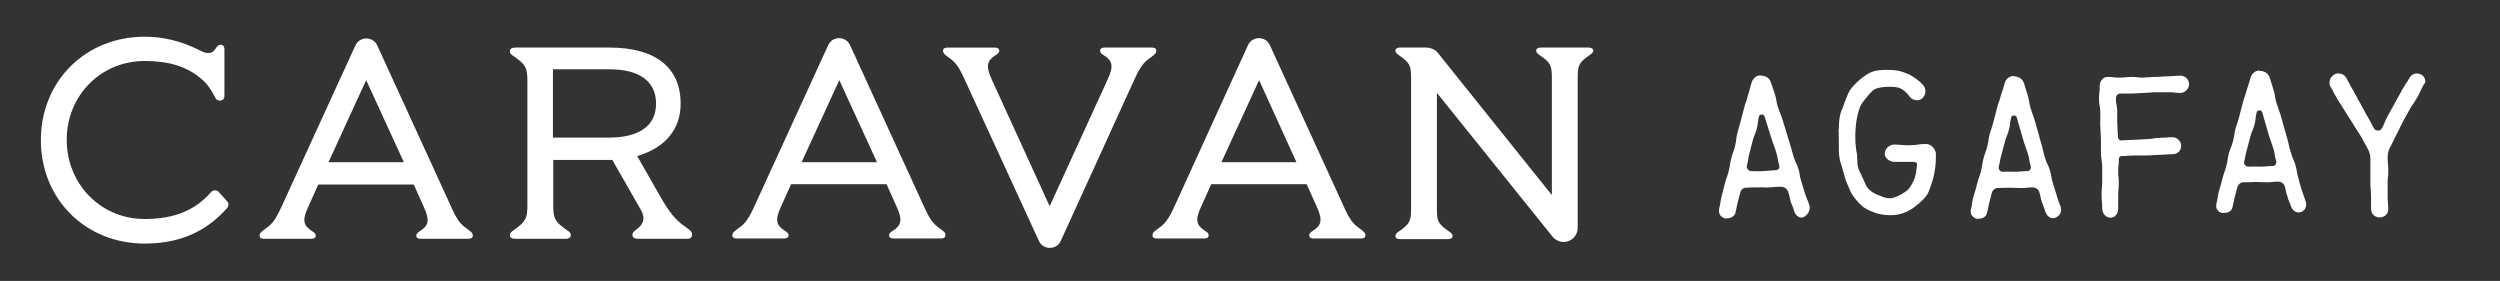 <?xml version="1.0" encoding="UTF-8"?> <svg xmlns="http://www.w3.org/2000/svg" xmlns:xlink="http://www.w3.org/1999/xlink" version="1.1" id="Layer_1" x="0px" y="0px" viewBox="0 0 783.1 88" style="enable-background:new 0 0 783.1 88;" xml:space="preserve"><rect x="0" y="0" width="783.1" height="88" fill="#333333" stroke="none"/> <style type="text/css"> .st0{fill:#FFFFFF;} </style> <g> <path class="st0" d="M566.8,64.4c-0.6-1.9-0.8-1.9-1.4-3.8c-0.6-1.9-0.6-1.9-1.2-3.9c-0.6-1.9-0.3-2-0.9-3.9 c-0.6-1.9-0.9-1.8-1.5-3.8c-0.6-1.9-0.5-2-1.1-3.9c-0.6-1.9-0.6-1.9-1.2-3.9c-0.6-1.9-0.6-1.9-1.2-3.9c-0.6-1.9-0.8-1.9-1.4-3.8 c-0.6-1.9-0.3-2-0.9-3.9c-0.6-1.9-0.7-1.9-1.3-3.8c-0.4-1.4-1.8-2.2-3.2-2.1c0,0,0-0.1,0-0.1c-1.5,0-2.5,1.1-2.9,2.5 c-0.5,2-0.6,1.9-1.1,3.9c-0.5,2-0.7,1.9-1.2,3.9c-0.5,2-0.5,2-1,3.9c-0.5,2-0.6,1.9-1.1,3.9c-0.5,2-0.2,2-0.7,4 c-0.5,2-0.7,1.9-1.2,3.9c-0.5,2-0.3,2-0.8,4c-0.5,2-0.7,1.9-1.2,3.9c-0.5,2-0.5,2-1,3.9c-0.5,2-0.3,2-0.8,4c-0.3,1.4,0.4,2.6,1.8,3 c0.2,0.1,0.4,0,0.7,0c1.1,0,2.3-0.6,2.6-1.7c0.4-1.6,0.3-1.6,0.7-3.2c0.4-1.6,0.4-1.6,0.8-3.1c0.2-0.9,0.9-1.6,1.8-1.6 c1.8-0.1,1.8-0.1,3.7-0.1c1.8-0.1,1.8,0.1,3.7,0s1.8-0.2,3.7-0.2c0.9,0,1.8,0.7,2.1,1.5c0.5,1.5,0.4,1.5,0.8,3.1 c0.5,1.5,0.7,1.5,1.1,3c0.4,1.3,1.5,2.3,2.8,2C566.3,67.4,567.2,65.8,566.8,64.4z M547.2,51.9c0.5-1.9,0.3-2,0.8-3.9 c0.5-1.9,0.5-1.9,1-3.9c0.5-1.9,0.8-1.9,1.3-3.8c0.5-1.9,0.2-2,0.7-3.9c0.2-0.7,1.5-0.7,1.7,0c0.6,1.9,0.6,1.9,1.2,3.8 c0.6,1.9,0.6,1.9,1.2,3.8c0.6,1.9,0.8,1.9,1.3,3.8c0.6,1.9,0.3,2,0.9,3.9c0.3,0.8-0.2,1.6-1.1,1.6c-1.9,0.1-1.9,0.2-3.8,0.3 c-1.9,0.1-1.9,0-3.8,0C547.7,53.6,547,52.7,547.2,51.9z"></path> <path class="st0" d="M722.3,63.3c-0.6-1.9-0.7-1.9-1.3-3.8c-0.6-1.9-0.6-1.9-1.1-3.9c-0.6-1.9-0.3-2-0.9-4 c-0.6-1.9-0.9-1.9-1.4-3.8c-0.6-1.9-0.5-2-1-3.9c-0.6-1.9-0.5-1.9-1.1-3.9c-0.6-1.9-0.5-1.9-1.1-3.9c-0.6-1.9-0.7-1.9-1.3-3.8 c-0.6-1.9-0.3-2-0.9-4c-0.6-1.9-0.6-1.9-1.2-3.9c-0.4-1.4-1.7-2.2-3.2-2.2c0,0,0-0.1,0-0.1c-1.5,0-2.5,1-2.9,2.4 c-0.5,2-0.6,1.9-1.2,3.9c-0.5,2-0.7,1.9-1.2,3.9c-0.5,2-0.5,2-1,3.9c-0.5,2-0.6,1.9-1.2,3.9c-0.5,2-0.3,2-0.8,4 c-0.5,2-0.7,1.9-1.3,3.8c-0.5,2-0.3,2-0.8,4c-0.5,2-0.7,1.9-1.2,3.9c-0.5,2-0.5,1.9-1.1,3.9c-0.5,2-0.3,2-0.8,4 c-0.4,1.4,0.3,2.7,1.7,3c0.2,0.1,0.4,0,0.7,0c1.1,0,2.3-0.5,2.6-1.7c0.4-1.6,0.3-1.6,0.7-3.2c0.4-1.6,0.4-1.6,0.8-3.1 c0.2-0.8,1-1.6,1.8-1.6c1.8,0,1.8,0,3.7-0.1c1.8,0,1.8,0.1,3.7,0.1s1.8-0.2,3.7-0.2c0.9,0,1.8,0.7,2,1.5c0.4,1.5,0.3,1.6,0.8,3.1 c0.4,1.5,0.6,1.5,1.1,3c0.4,1.3,1.5,2.3,2.8,2C721.9,66.3,722.7,64.7,722.3,63.3z M703,50.5c0.5-1.9,0.3-2,0.9-3.9 c0.5-1.9,0.5-1.9,1-3.8c0.5-1.9,0.8-1.9,1.3-3.8c0.5-1.9,0.2-2,0.7-3.9c0.2-0.7,1.5-0.7,1.7,0c0.6,1.9,0.5,1.9,1.1,3.8 c0.6,1.9,0.5,1.9,1.1,3.8c0.6,1.9,0.7,1.9,1.3,3.8c0.6,1.9,0.3,2,0.9,3.9c0.2,0.8-0.3,1.6-1.1,1.6c-1.9,0-1.9,0.2-3.8,0.2 c-1.9,0-1.9-0.1-3.8,0C703.4,52.2,702.7,51.3,703,50.5z"></path> <path class="st0" d="M645.5,64.9c-0.6-1.9-0.8-1.9-1.3-3.8c-0.6-1.9-0.6-1.9-1.2-3.9c-0.6-1.9-0.3-2-0.9-3.9s-0.9-1.8-1.5-3.8 c-0.6-1.9-0.5-2-1-3.9c-0.6-1.9-0.6-1.9-1.1-3.9c-0.6-1.9-0.5-1.9-1.1-3.9c-0.6-1.9-0.7-1.9-1.3-3.8c-0.6-1.9-0.3-2-0.9-4 s-0.6-1.9-1.2-3.9c-0.4-1.4-1.8-2.2-3.2-2.2c0,0,0-0.1,0-0.1c-1.5,0-2.5,1-2.9,2.4c-0.5,2-0.6,1.9-1.2,3.9c-0.5,2-0.7,1.9-1.2,3.9 c-0.5,2-0.5,2-1,3.9c-0.5,2-0.6,1.9-1.2,3.9c-0.5,2-0.3,2-0.8,4c-0.5,2-0.7,1.9-1.2,3.9c-0.5,2-0.3,2-0.8,4c-0.5,2-0.7,1.9-1.2,3.9 c-0.5,2-0.5,2-1.1,3.9s-0.3,2-0.8,4c-0.4,1.4,0.4,2.6,1.7,3c0.2,0.1,0.4,0,0.7,0c1.1,0,2.3-0.5,2.6-1.7c0.4-1.6,0.3-1.6,0.7-3.2 c0.4-1.6,0.4-1.6,0.8-3.1c0.2-0.9,1-1.6,1.8-1.6c1.8,0,1.8-0.1,3.7-0.1c1.8,0,1.8,0.1,3.7,0.1s1.8-0.2,3.7-0.2c0.9,0,1.8,0.7,2,1.5 c0.5,1.5,0.3,1.6,0.8,3.1c0.5,1.5,0.6,1.5,1.1,3c0.4,1.3,1.5,2.3,2.8,2C645.1,67.9,646,66.3,645.5,64.9z M626.1,52.2 c0.5-1.9,0.3-2,0.9-3.9c0.5-1.9,0.5-1.9,1-3.9c0.5-1.9,0.8-1.9,1.3-3.8c0.5-1.9,0.2-2,0.7-3.9c0.2-0.7,1.5-0.7,1.7,0 c0.6,1.9,0.5,1.9,1.1,3.8c0.6,1.9,0.5,1.9,1.1,3.8c0.6,1.9,0.7,1.9,1.3,3.8c0.6,1.9,0.3,2,0.9,3.9c0.2,0.8-0.2,1.6-1.1,1.6 c-1.9,0-1.9,0.2-3.8,0.2c-1.9,0-1.9-0.1-3.8,0C626.6,53.9,625.9,53,626.1,52.2z"></path> <path class="st0" d="M603.3,45.1L603.3,45.1c-1.3,0-2,0.1-2.6,0.2c-0.6,0.1-1.2,0.2-2.5,0.2c-0.2,0-0.5,0-0.7,0 c-0.8,0-1.3,0-1.8-0.1c-0.5,0-1-0.1-1.8-0.1c-0.2,0-0.4,0-0.7,0c-0.8,0-1.5,0.4-2.1,1c-0.5,0.6-0.8,1.4-0.7,2.1 c0.2,1.4,1.7,2.3,3,2.3l0.1,0c1.5,0,2.2,0,3,0c0.7,0,1.5,0,3,0c0,0,0,0,0,0c0.3,0,0.6,0.1,0.8,0.3c0.2,0.2,0.2,0.4,0.2,0.7 c0,0.2,0,0.4-0.1,0.6c-0.1,1-0.2,2-0.5,3c-0.3,1.1-0.9,2.3-1.6,3.3c-0.6,1-1.6,1.6-2.8,2.3l-0.2,0.1c-1,0.5-2,1.1-3.3,1.1l-0.1,0 c-1.3,0-2.4-0.5-3.5-1l-0.1,0c-1.1-0.5-2.2-1-3.1-2c-0.6-0.7-0.9-1.5-1.3-2.4c-0.1-0.3-0.2-0.6-0.4-0.9c-0.2-0.4-0.3-0.7-0.5-1.1 c-0.4-0.7-0.8-1.5-1-2.4c-0.2-0.7-0.2-1.4-0.2-2.2c0-0.5-0.1-1-0.1-1.5c0-0.4-0.1-0.8-0.2-1.2c-0.1-0.8-0.2-1.6-0.3-2.5 c0-1.4-0.1-2.6,0-3.8c0.1-1.5,0.2-2.7,0.4-3.8c0.3-1.5,0.6-2.7,1-3.7c0.4-1,1-1.8,1.6-2.5c0.2-0.2,0.3-0.4,0.5-0.6 c0.8-1,1.6-2,2.6-2.6c1.1-0.5,2.3-0.6,3.7-0.7l0.4,0c0.4,0,0.7,0,1.1,0c0.8,0,1.8,0.1,2.6,0.4c1.1,0.5,2.1,1.3,3.1,2.7 c0.5,0.7,1.4,1.1,2.3,1.1c0.7,0,1.3-0.2,1.7-0.7c1.1-1,1.2-2.8,0.3-3.9c-1-1.2-2.2-2.1-3.3-2.8c-1.1-0.7-2.3-1.2-4-1.7 c-1.1-0.3-2.4-0.4-3.8-0.4c-0.2,0-0.4,0-0.5,0l-0.1,0c-1.6,0-3.1,0.1-4.4,0.6c-1.4,0.5-2.5,1.4-3.9,2.5c-1,0.9-2.2,2-3.1,3.4 c-0.6,1-1,2.2-1.5,3.4l-0.2,0.6c-0.1,0.4-0.3,0.7-0.4,1.1c-0.4,0.9-0.8,1.9-1,3c-0.2,1.1-0.3,2.2-0.3,3.4c0,0.3,0,0.6-0.1,0.9 C576,42,576,43.4,576,45c0,0.4,0,0.7,0,1.1c0,1.1,0,2.2,0.2,3.2c0.1,1,0.4,1.9,0.7,2.7c0.1,0.5,0.3,1,0.4,1.4 c0.4,1.7,0.8,3,1.3,4.1c0.1,0.2,0.2,0.5,0.3,0.7c0.5,1.2,0.9,2.3,1.6,3.2c1,1.4,2,2.5,3.1,3.4c1.3,1,2.8,1.5,4.2,2 c1.3,0.4,2.8,0.6,4.2,0.6c0.1,0,0.2,0,0.4,0c1.5,0,3-0.3,4.4-0.9c1.3-0.5,2.5-1.3,3.8-2.4l0.3-0.2c1-0.9,2-1.8,2.8-3 c0.7-1.2,1.1-2.7,1.6-4.2c0.5-1.5,0.7-2.9,0.9-4.3c0.2-1.6,0.2-3,0.2-4.4C606.1,46.4,604.8,45.1,603.3,45.1z"></path> <path class="st0" d="M664,29.3c0.3,0,0.5,0,0.7,0c0.5,0,0.9,0,1.2,0c0.3,0,0.7,0,1.2,0c0.2,0,0.4,0,0.7,0c1,0,1.4-0.1,1.9-0.1 c0.5,0,0.9-0.1,1.9-0.1c1,0,1.4-0.1,1.9-0.1c0.5-0.1,0.9-0.1,1.9-0.1c1,0,1.4,0,1.9,0c0.5,0,1,0,1.9,0c0.2,0,0.4,0,0.6,0 c0.6,0,0.9,0,1.3,0.1c0.4,0,0.7,0.1,1.3,0.1c0.2,0,0.4,0,0.6,0c1.4,0,2.6-1.2,2.7-2.6c0-0.7-0.2-1.4-0.7-1.9 c-0.5-0.6-1.2-0.9-2-0.9l-0.1,0c-1,0-1.4,0.1-1.9,0.1c-0.5,0-0.9,0.1-1.9,0.1c-1,0-1.4,0.1-1.9,0.1c-0.5,0-0.9,0.1-1.9,0.1 c-1,0-1.4,0-1.9,0.1c-0.5,0-1,0-1.9,0.1c-0.2,0-0.5,0-0.6,0c-0.5,0-0.9,0-1.2-0.1c-0.4,0-0.7-0.1-1.3-0.1c-0.2,0-0.4,0-0.7,0 c-1,0-1.4,0.1-1.9,0.1c-0.5,0.1-0.9,0.1-1.9,0.1c-0.2,0-0.4,0-0.6,0c-0.6,0-0.9,0-1.3-0.1c-0.4,0-0.7-0.1-1.3-0.1 c-0.2,0-0.4,0-0.6,0c-1.3,0-2.4,1.3-2.4,2.8c0,1,0,1.6-0.1,2.1c-0.1,0.5-0.1,1.1-0.1,2.1c0,1.1,0.1,1.6,0.2,2.1 c0.1,0.5,0.2,1,0.2,2.1c0,1,0,1.6,0,2.1c0,0.5-0.1,1,0,2.1c0,1,0.1,1.6,0.1,2.1c0,0.5,0.1,1,0.1,2.1c0,1,0,1.6,0,2.1 c0,0.5,0,1,0,2.1c0,1,0.1,1.6,0.2,2.1c0.1,0.5,0.1,1,0.2,2.1c0,1,0,1.6,0,2.1c0,0.5,0,1,0,2.1c0,1,0,1.7-0.1,2.4 c-0.1,0.7-0.1,1.4-0.1,2.5c0,1,0.1,1.6,0.1,2.1c0.1,0.5,0.1,1,0.1,2.1c0,1.4,1.1,2.7,2.4,2.8c0.1,0,0.1,0,0.2,0 c0.6,0,1.2-0.2,1.6-0.7c0.5-0.5,0.8-1.3,0.8-2.1c0-0.9,0-1.4,0-1.9c0-0.5,0-1,0-1.9c0-0.9,0-1.6,0.1-2.2c0-0.6,0.1-1.3,0.1-2.3 c0-1-0.1-1.3-0.1-1.7c-0.1-0.4-0.1-0.7-0.1-1.7c0-0.9,0-1.4,0.1-1.9c0.1-0.5,0.1-1,0.1-1.9c0-0.6,0.3-1,0.9-1c1,0,1.5-0.1,2-0.1 c0.5,0,1-0.1,2-0.1c1,0,1.5,0,2,0c0.5,0,1,0,2,0c1,0,1.5-0.1,2-0.1c0.5,0,1-0.1,2-0.1c1,0,1.5-0.1,2-0.1c0.5,0,1-0.1,2-0.1 c1.4,0,2.6-1.1,2.6-2.4c0.1-0.8-0.2-1.5-0.8-2.1c-0.5-0.5-1.2-0.8-1.8-0.8l-0.1,0c-1,0-1.5,0-2,0.1c-0.5,0-1,0-2,0.1 c-1,0-1.5,0.1-2,0.2c-0.5,0.1-1,0.1-2,0.2c-1,0-1.5,0.1-2,0.1c-0.5,0-1,0.1-2,0.1c-1,0-1.5,0.1-2,0.1c-0.5,0-1,0-2,0.1c0,0,0,0,0,0 c-0.7,0-1.1-0.6-1.1-1.2c0-0.9,0-1.5-0.1-2.1c0-0.6,0-1.2-0.1-2.1c0-0.9,0-1.4,0-1.9c0-0.5,0-0.9,0-1.9c0-0.9-0.1-1.4-0.2-1.9 c-0.1-0.5-0.2-0.9-0.2-1.8C662.7,30,663.3,29.4,664,29.3z"></path> <path class="st0" d="M759.6,24.8c-0.2-0.6-0.6-1.2-1.3-1.5c-0.4-0.2-0.9-0.3-1.3-0.3c-0.9,0-1.7,0.5-2.2,1.3 c-0.5,1-0.9,1.5-1.2,1.9c-0.3,0.5-0.6,1-1.2,2c-0.5,1-0.8,1.5-1.1,2c-0.3,0.5-0.5,1-1.1,2c-0.5,1-0.8,1.5-1.1,2 c-0.3,0.5-0.5,1-1.1,2c-0.5,1-0.8,1.5-1,2.1c-0.2,0.5-0.4,1.1-1,2c-0.2,0.4-0.6,0.6-1.1,0.6c-0.5,0-1-0.2-1.2-0.6 c-0.6-1-0.8-1.5-1.1-2c-0.3-0.5-0.5-1-1.1-2c-0.6-1-0.9-1.5-1.1-2c-0.3-0.5-0.6-1-1.1-2c-0.6-1-0.9-1.5-1.1-2c-0.3-0.5-0.6-1-1.1-2 c-0.6-1-0.9-1.5-1.1-2c-0.3-0.5-0.6-1-1.1-2c-0.5-0.8-1.4-1.3-2.4-1.3c-0.5,0-1,0.1-1.4,0.4c-0.6,0.4-1.1,1-1.3,1.7 c-0.2,0.7-0.1,1.5,0.2,2.1c0.6,1,0.9,1.5,1.1,2c0.3,0.5,0.6,1,1.1,1.9c0.6,1,0.9,1.5,1.2,1.9c0.3,0.5,0.6,0.9,1.2,1.9 c0.6,1,0.9,1.5,1.2,1.9c0.3,0.5,0.6,0.9,1.2,1.9c0.6,1,0.9,1.5,1.2,1.9c0.3,0.5,0.6,1,1.2,1.9c0.6,1,0.9,1.5,1.1,2 c0.3,0.5,0.6,1,1.1,2c0.6,1,0.9,2.1,0.9,3.2c0,1,0,1.5,0,2c0,0.5,0,1,0,2c0,1,0,1.5,0,2c0,0.5,0,1,0,1.9c0,1,0.1,1.5,0.1,2 c0,0.5,0.1,1,0.1,1.9c0,1,0,1.5,0,2c0,0.5,0,1,0,2c0,1.4,1.1,2.5,2.5,2.6c0.1,0,0.2,0,0.2,0c0.8,0,1.5-0.3,2-0.8 c0.5-0.5,0.7-1.1,0.7-1.8c0-1-0.1-1.5-0.1-2c-0.1-0.5-0.1-1-0.1-2l0-2l0-2c0-1,0-1.5,0.1-2c0.1-0.5,0.1-1,0.1-2c0-1,0-1.5-0.1-2 c0-0.5-0.1-1-0.1-2c0-1.3,0.2-2.3,0.7-3.2c0.5-1,0.8-1.5,1-2c0.2-0.5,0.5-1,1-2c0.5-1,0.8-1.5,1-2c0.2-0.5,0.5-1,1-2 c0.5-1,0.8-1.5,1.1-2c0.3-0.5,0.5-1,1.1-2c0.5-1,0.9-1.5,1.2-1.9c0.3-0.5,0.6-0.9,1.2-1.9c0.5-1,0.8-1.5,1-2c0.2-0.5,0.5-1,1-2 C759.7,26.1,759.8,25.4,759.6,24.8z"></path> </g> <g> <g> <path class="st0" d="M325.4,75.4c1.3,3,5.6,3,6.9,0l22.9-50.2c2.4-5.3,3.4-5.9,5.9-7.7c0.8-0.6,1.1-1,1.1-1.6c0-0.7-0.5-1-1.4-1 H346c-0.9,0-1.4,0.3-1.4,1c0,0.6,0.4,0.9,1,1.3c2.6,1.7,3.5,3.1,1.4,7.6l-18.2,39.8L310.7,25c-2.2-4.7-1.3-6.1,1.3-7.8 c0.6-0.4,1-0.7,1-1.3c0-0.7-0.5-1-1.4-1h-14h-0.8c-0.9,0-1.4,0.3-1.4,1c0,0.6,0.3,1,1.1,1.6c2.3,1.7,3.3,2.3,5.3,6.6L325.4,75.4z"></path> <path class="st0" d="M68.5,60.1c-0.7-0.7-1.8-0.6-2.4,0.1c-4.9,5.6-11.4,8.4-20.8,8.4c-13.7,0-24.4-10.9-24.4-24.8 c0-13.9,10.7-24.7,24.4-24.7c7.1,0,13.2,1.5,18.1,5.9c1.7,1.4,3.3,4.1,3.6,4.8c0.5,1,0.8,1.7,1.9,1.7c0.9,0,1.4-0.6,1.4-1.6V15.5 c0-0.8-0.3-1.5-1.2-1.5c-0.6,0-1.1,0.5-1.4,1c-0.9,1.4-1.5,1.6-2.6,1.6c-1.1,0-2.2-0.7-2.7-0.9c-5.5-2.8-11.2-4.2-17.1-4.2 c-18.5,0-32.5,13.9-32.5,32.4s14,32.4,32.5,32.4c13,0,20.7-5.3,25.9-11.2l0,0c0.5-0.6,0.5-1.5-0.1-2.1L68.5,60.1z"></path> <path class="st0" d="M216.8,73.4c0-0.8-0.7-1.3-1.5-1.9c-2.7-1.9-4.5-3.3-7.7-8.6l-8-14l0.9-0.3c8.2-2.7,12.7-8.4,12.7-16.1 c0-11.4-7.9-17.6-22.3-17.6h-13.6l0,0h-15.9c-1.1,0-1.7,0.4-1.7,1.2c0,0.6,0.5,1.1,1.2,1.5c3.7,2.6,4.3,3.5,4.3,7.8v38.9 c0,4.2-0.6,5.2-4.3,7.8c-0.7,0.5-1.2,0.9-1.2,1.5c0,0.8,0.6,1.2,1.7,1.2h15.7c1.1,0,1.7-0.4,1.7-1.2c0-0.6-0.5-1.1-1.2-1.5 c-3.7-2.6-4.3-3.5-4.3-7.7V50.1h18.5l8.7,15.2c1.5,2.6,1.7,4.5-1.4,6.8c-0.7,0.5-1,0.9-1,1.5c0,0.8,0.7,1.2,1.8,1.2h15.4 C216.4,74.8,216.8,74.2,216.8,73.4z M190.9,43.1h-17.7V21.7h17.7c9.4,0,14.6,3.8,14.6,10.7C205.5,41.7,196.4,43.1,190.9,43.1z"></path> <path class="st0" d="M497.6,14.9h-14.9c-0.9,0-1.5,0.3-1.5,1c0,0.5,0.4,0.9,1.1,1.4c3.1,2.1,3.7,3,3.8,6.2v37.6l-35.6-44.4 c-0.9-1.2-2.4-1.8-3.9-1.8h-8c-0.9,0-1.5,0.3-1.5,1c0,0.5,0.4,0.9,1.1,1.4c3.3,2.3,3.8,3.1,3.8,6.9v41.4c0,3.7-0.5,4.6-3.8,6.9 c-0.6,0.4-1.1,0.8-1.1,1.4c0,0.7,0.5,1,1.5,1h14.9c0.9,0,1.5-0.3,1.5-1c0-0.5-0.4-0.9-1.1-1.4c-3.2-2.2-3.8-3.1-3.8-6.5V29.1 l36.2,45c0.8,1,2.1,1.7,3.5,1.7c2.4,0,4.4-2,4.4-4.4V24.1c0-3.7,0.5-4.6,3.8-6.9c0.6-0.4,1.1-0.8,1.1-1.4 C499,15.2,498.5,14.9,497.6,14.9z"></path> <path class="st0" d="M426.6,72.1c-2.3-1.7-3.3-2.3-5.3-6.6l-23.5-51.3c-1.3-3-5.6-3-6.9,0L368,64.4c-2.4,5.3-3.4,5.9-5.9,7.7 c-0.8,0.6-1.1,1-1.1,1.6c0,0.7,0.5,1,1.4,1h14.8c0.9,0,1.4-0.3,1.4-1c0-0.6-0.4-0.9-1-1.3c-2.6-1.7-3.5-3.1-1.4-7.6l3.2-7.1h29.9 l3.1,6.9c2.2,4.7,1.3,6.1-1.3,7.8c-0.6,0.4-1,0.7-1,1.3c0,0.7,0.5,1,1.4,1h14.8c0.9,0,1.4-0.3,1.4-1 C427.8,73.2,427.4,72.8,426.6,72.1z M382.6,50.8l11.8-25.7l11.7,25.7H382.6z"></path> <path class="st0" d="M295.1,72.1c-2.3-1.7-3.3-2.3-5.3-6.6l-23.5-51.3c-1.3-3-5.6-3-6.9,0l-23,50.2c-2.4,5.3-3.4,5.9-5.9,7.7 c-0.8,0.6-1.1,1-1.1,1.6c0,0.7,0.5,1,1.4,1h14.8c0.9,0,1.4-0.3,1.4-1c0-0.6-0.4-0.9-1-1.3c-2.6-1.7-3.5-3.1-1.4-7.6l3.2-7.1h29.9 l3.1,6.9c2.2,4.7,1.3,6.1-1.3,7.8c-0.6,0.4-1,0.7-1,1.3c0,0.7,0.5,1,1.4,1h14.8c0.9,0,1.4-0.3,1.4-1 C296.3,73.2,296,72.8,295.1,72.1z M251.1,50.8l11.8-25.7l11.8,25.7H251.1z"></path> <path class="st0" d="M148.1,73.8c0-0.6-0.3-1-1.1-1.6c-2.3-1.7-3.3-2.3-5.3-6.6l-23.5-51.3c-1.3-3-5.6-3-6.9,0l-23,50.2 c-2.4,5.3-3.4,5.9-5.9,7.7c-0.8,0.6-1.1,1-1.1,1.6c0,0.7,0.5,1,1.4,1h14.8c0.9,0,1.4-0.3,1.4-1c0-0.6-0.4-0.9-1-1.3 c-2.6-1.7-3.5-3.1-1.4-7.6l3.2-7.1h29.9l3.1,6.9c2.2,4.7,1.3,6.1-1.3,7.8c-0.6,0.4-1,0.7-1,1.3c0,0.7,0.5,1,1.4,1h14.8 C147.6,74.8,148.1,74.5,148.1,73.8z M102.9,50.8l11.8-25.7l11.8,25.7H102.9z"></path> </g> </g> </svg> 